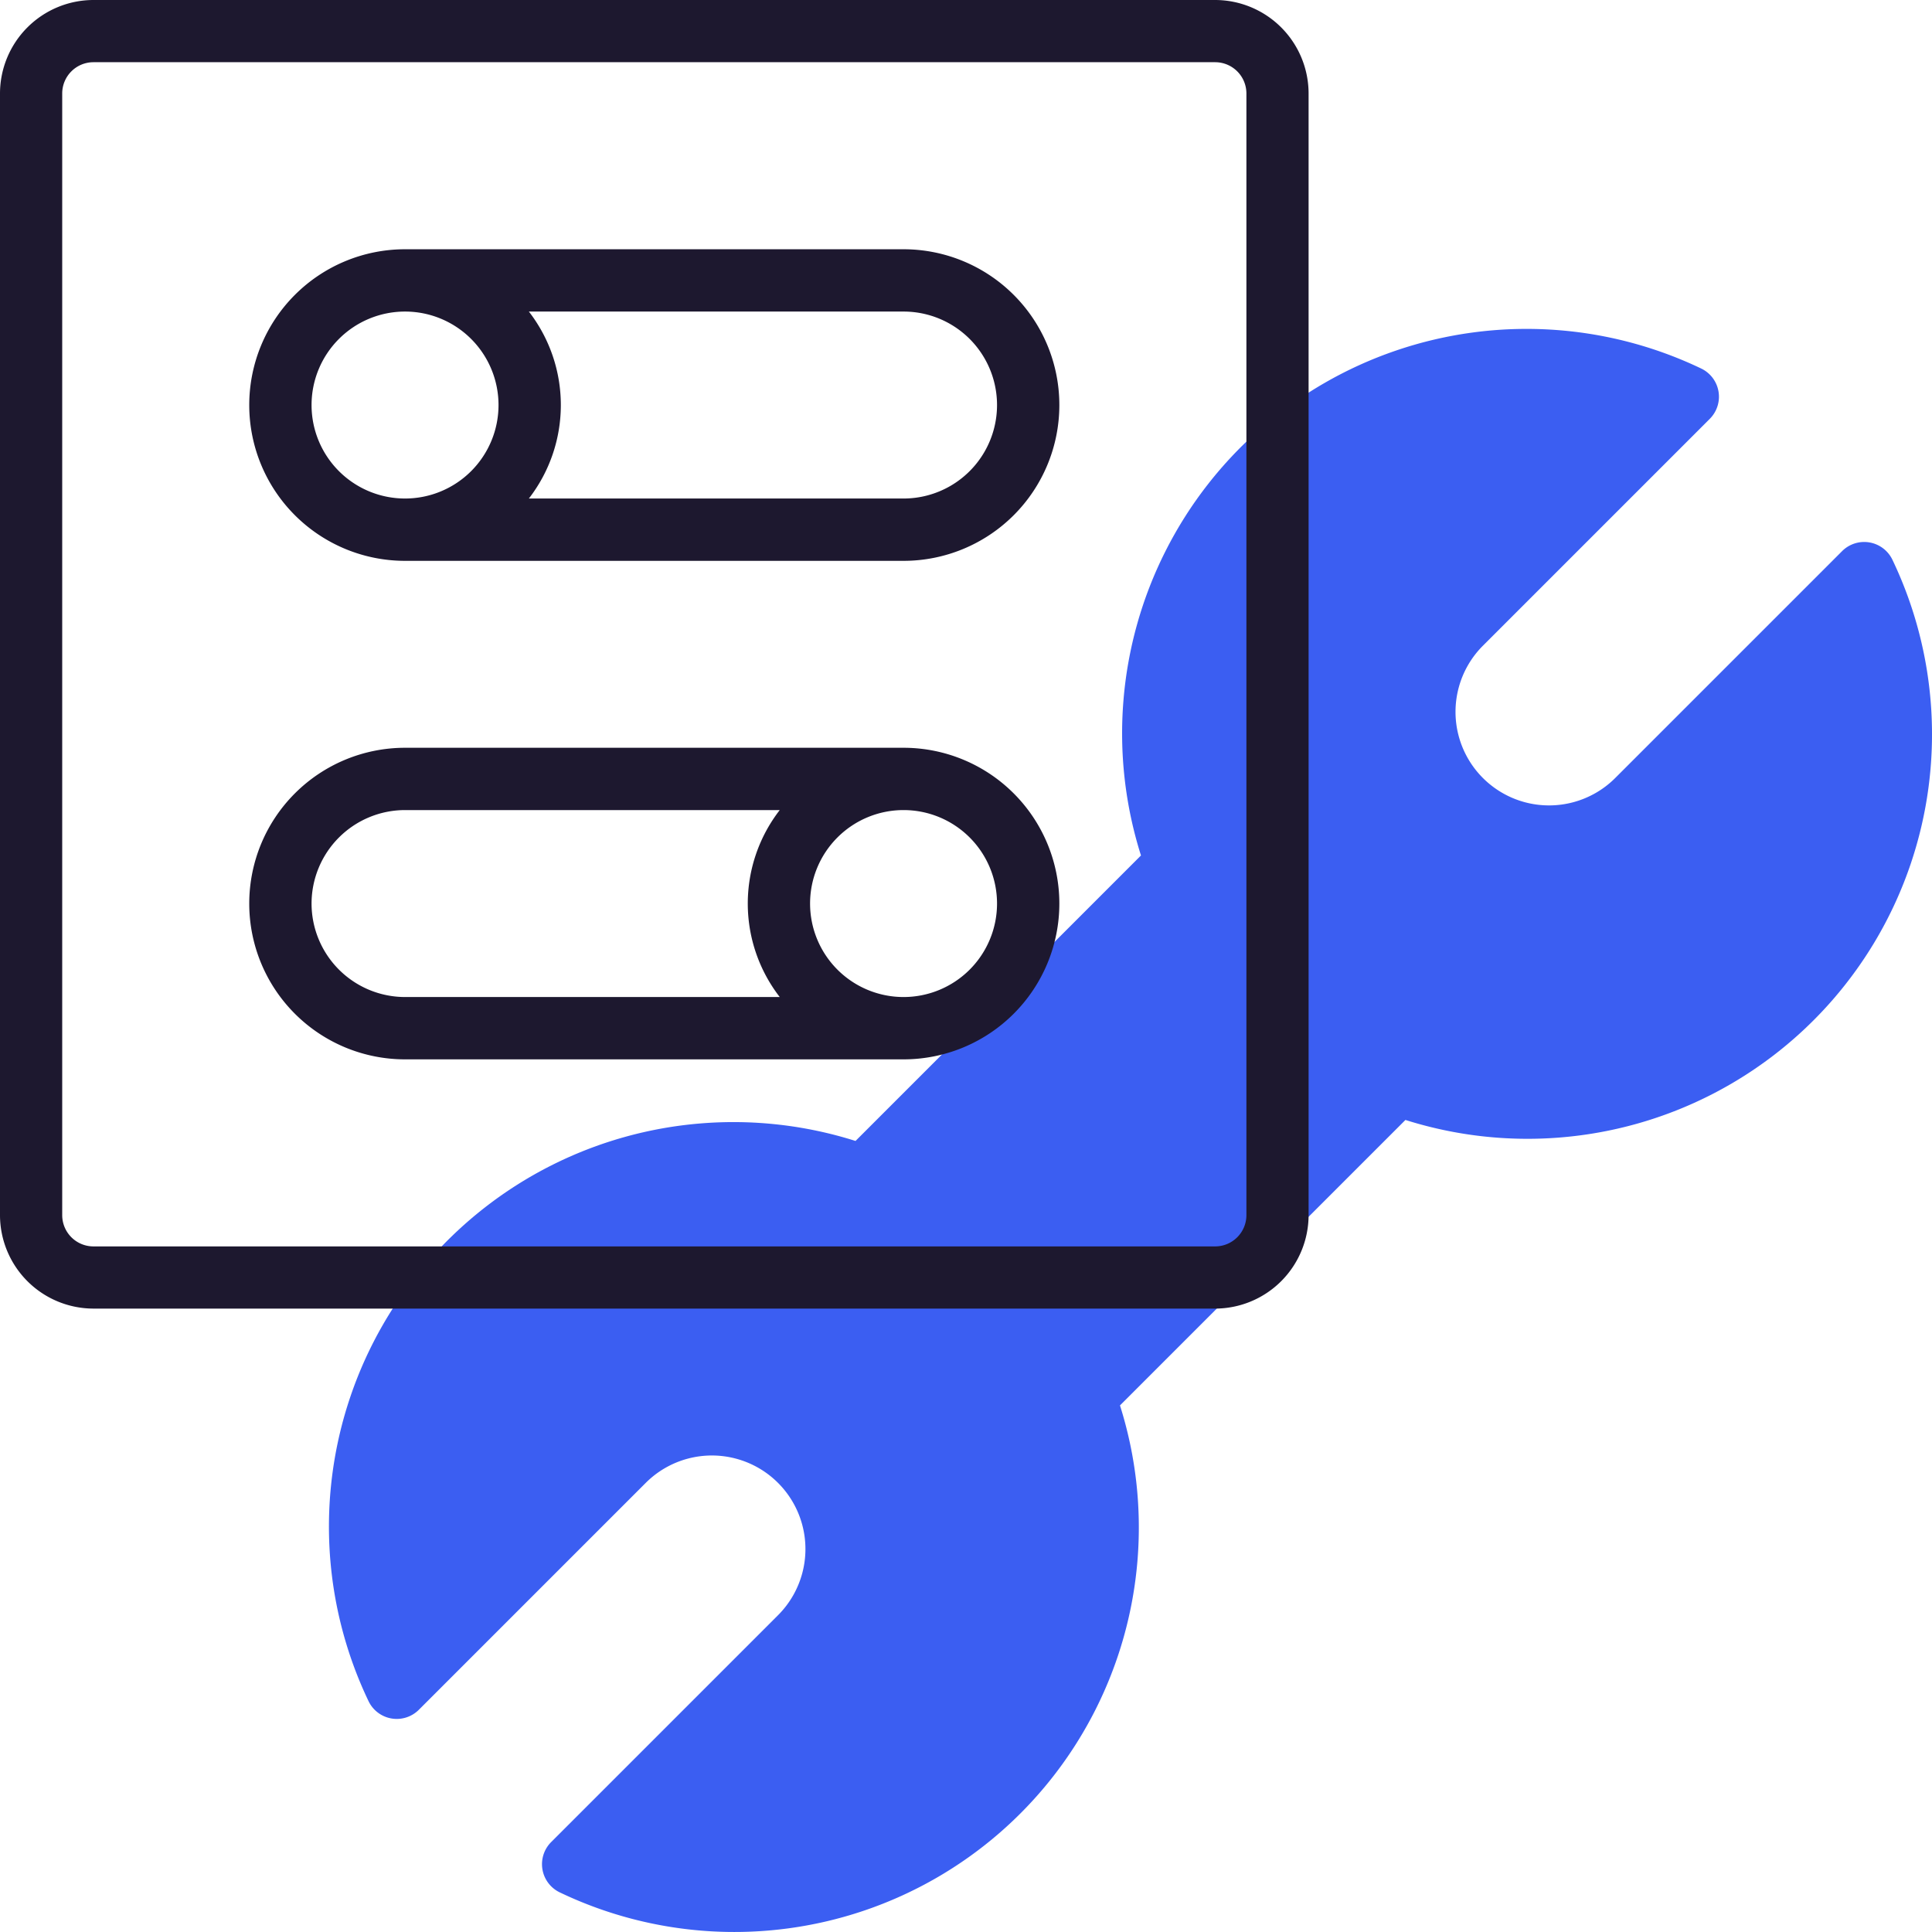 <svg xmlns="http://www.w3.org/2000/svg" width="80.316" height="80.32" viewBox="0 0 80.316 80.32">
  <g id="Group_1281" data-name="Group 1281" transform="translate(-614 -1695.697)">
    <g id="Group_1171" data-name="Group 1171" transform="translate(-589.941 1129.697)">
      <path id="Path_1887" data-name="Path 1887" d="M149.47,94.05a1.3,1.3,0,0,0-2.085-.358l-9.436,9.436a3.886,3.886,0,0,1-5.5-5.5l9.436-9.436a1.3,1.3,0,0,0-.358-2.085,16.815,16.815,0,0,0-23.293,20.241l-11.867,11.868a16.816,16.816,0,0,0-20.242,23.293,1.3,1.3,0,0,0,2.085.358l9.436-9.436a3.886,3.886,0,1,1,5.5,5.5l-9.436,9.436a1.3,1.3,0,0,0,.358,2.085,16.816,16.816,0,0,0,23.293-20.242l11.867-11.867A16.816,16.816,0,0,0,149.47,94.05Z" transform="translate(1133.139 495.215)" fill="#3b5ef2"/>
      <path id="Path_1888" data-name="Path 1888" d="M50.515,0H3.886A3.89,3.89,0,0,0,0,3.886V50.515A3.89,3.89,0,0,0,3.886,54.4H50.515A3.89,3.89,0,0,0,54.4,50.515V3.886A3.89,3.89,0,0,0,50.515,0m1.3,50.515a1.3,1.3,0,0,1-1.3,1.3H3.886a1.3,1.3,0,0,1-1.3-1.3V3.886a1.3,1.3,0,0,1,1.3-1.3H50.515a1.3,1.3,0,0,1,1.3,1.3Z" transform="translate(1203.941 566)" fill="#1d182f"/>
      <path id="Path_1889" data-name="Path 1889" d="M91.2,64H70.476a6.476,6.476,0,0,0,0,12.953H91.2A6.476,6.476,0,0,0,91.2,64m-24.61,6.476a3.886,3.886,0,1,1,3.886,3.886,3.886,3.886,0,0,1-3.886-3.886M91.2,74.362H75.624a6.347,6.347,0,0,0,0-7.772H91.2a3.886,3.886,0,0,1,0,7.772" transform="translate(1150.303 512.362)" fill="#1d182f"/>
      <path id="Path_1890" data-name="Path 1890" d="M91.2,192H70.476a6.476,6.476,0,1,0,0,12.953H91.2A6.476,6.476,0,1,0,91.2,192m-24.61,6.476a3.89,3.89,0,0,1,3.886-3.886H86.053a6.347,6.347,0,0,0,0,7.772H70.476a3.89,3.89,0,0,1-3.886-3.886m24.61,3.886a3.886,3.886,0,1,1,3.886-3.886,3.886,3.886,0,0,1-3.886,3.886" transform="translate(1150.303 405.086)" fill="#1d182f"/>
    </g>
  </g>
</svg>

